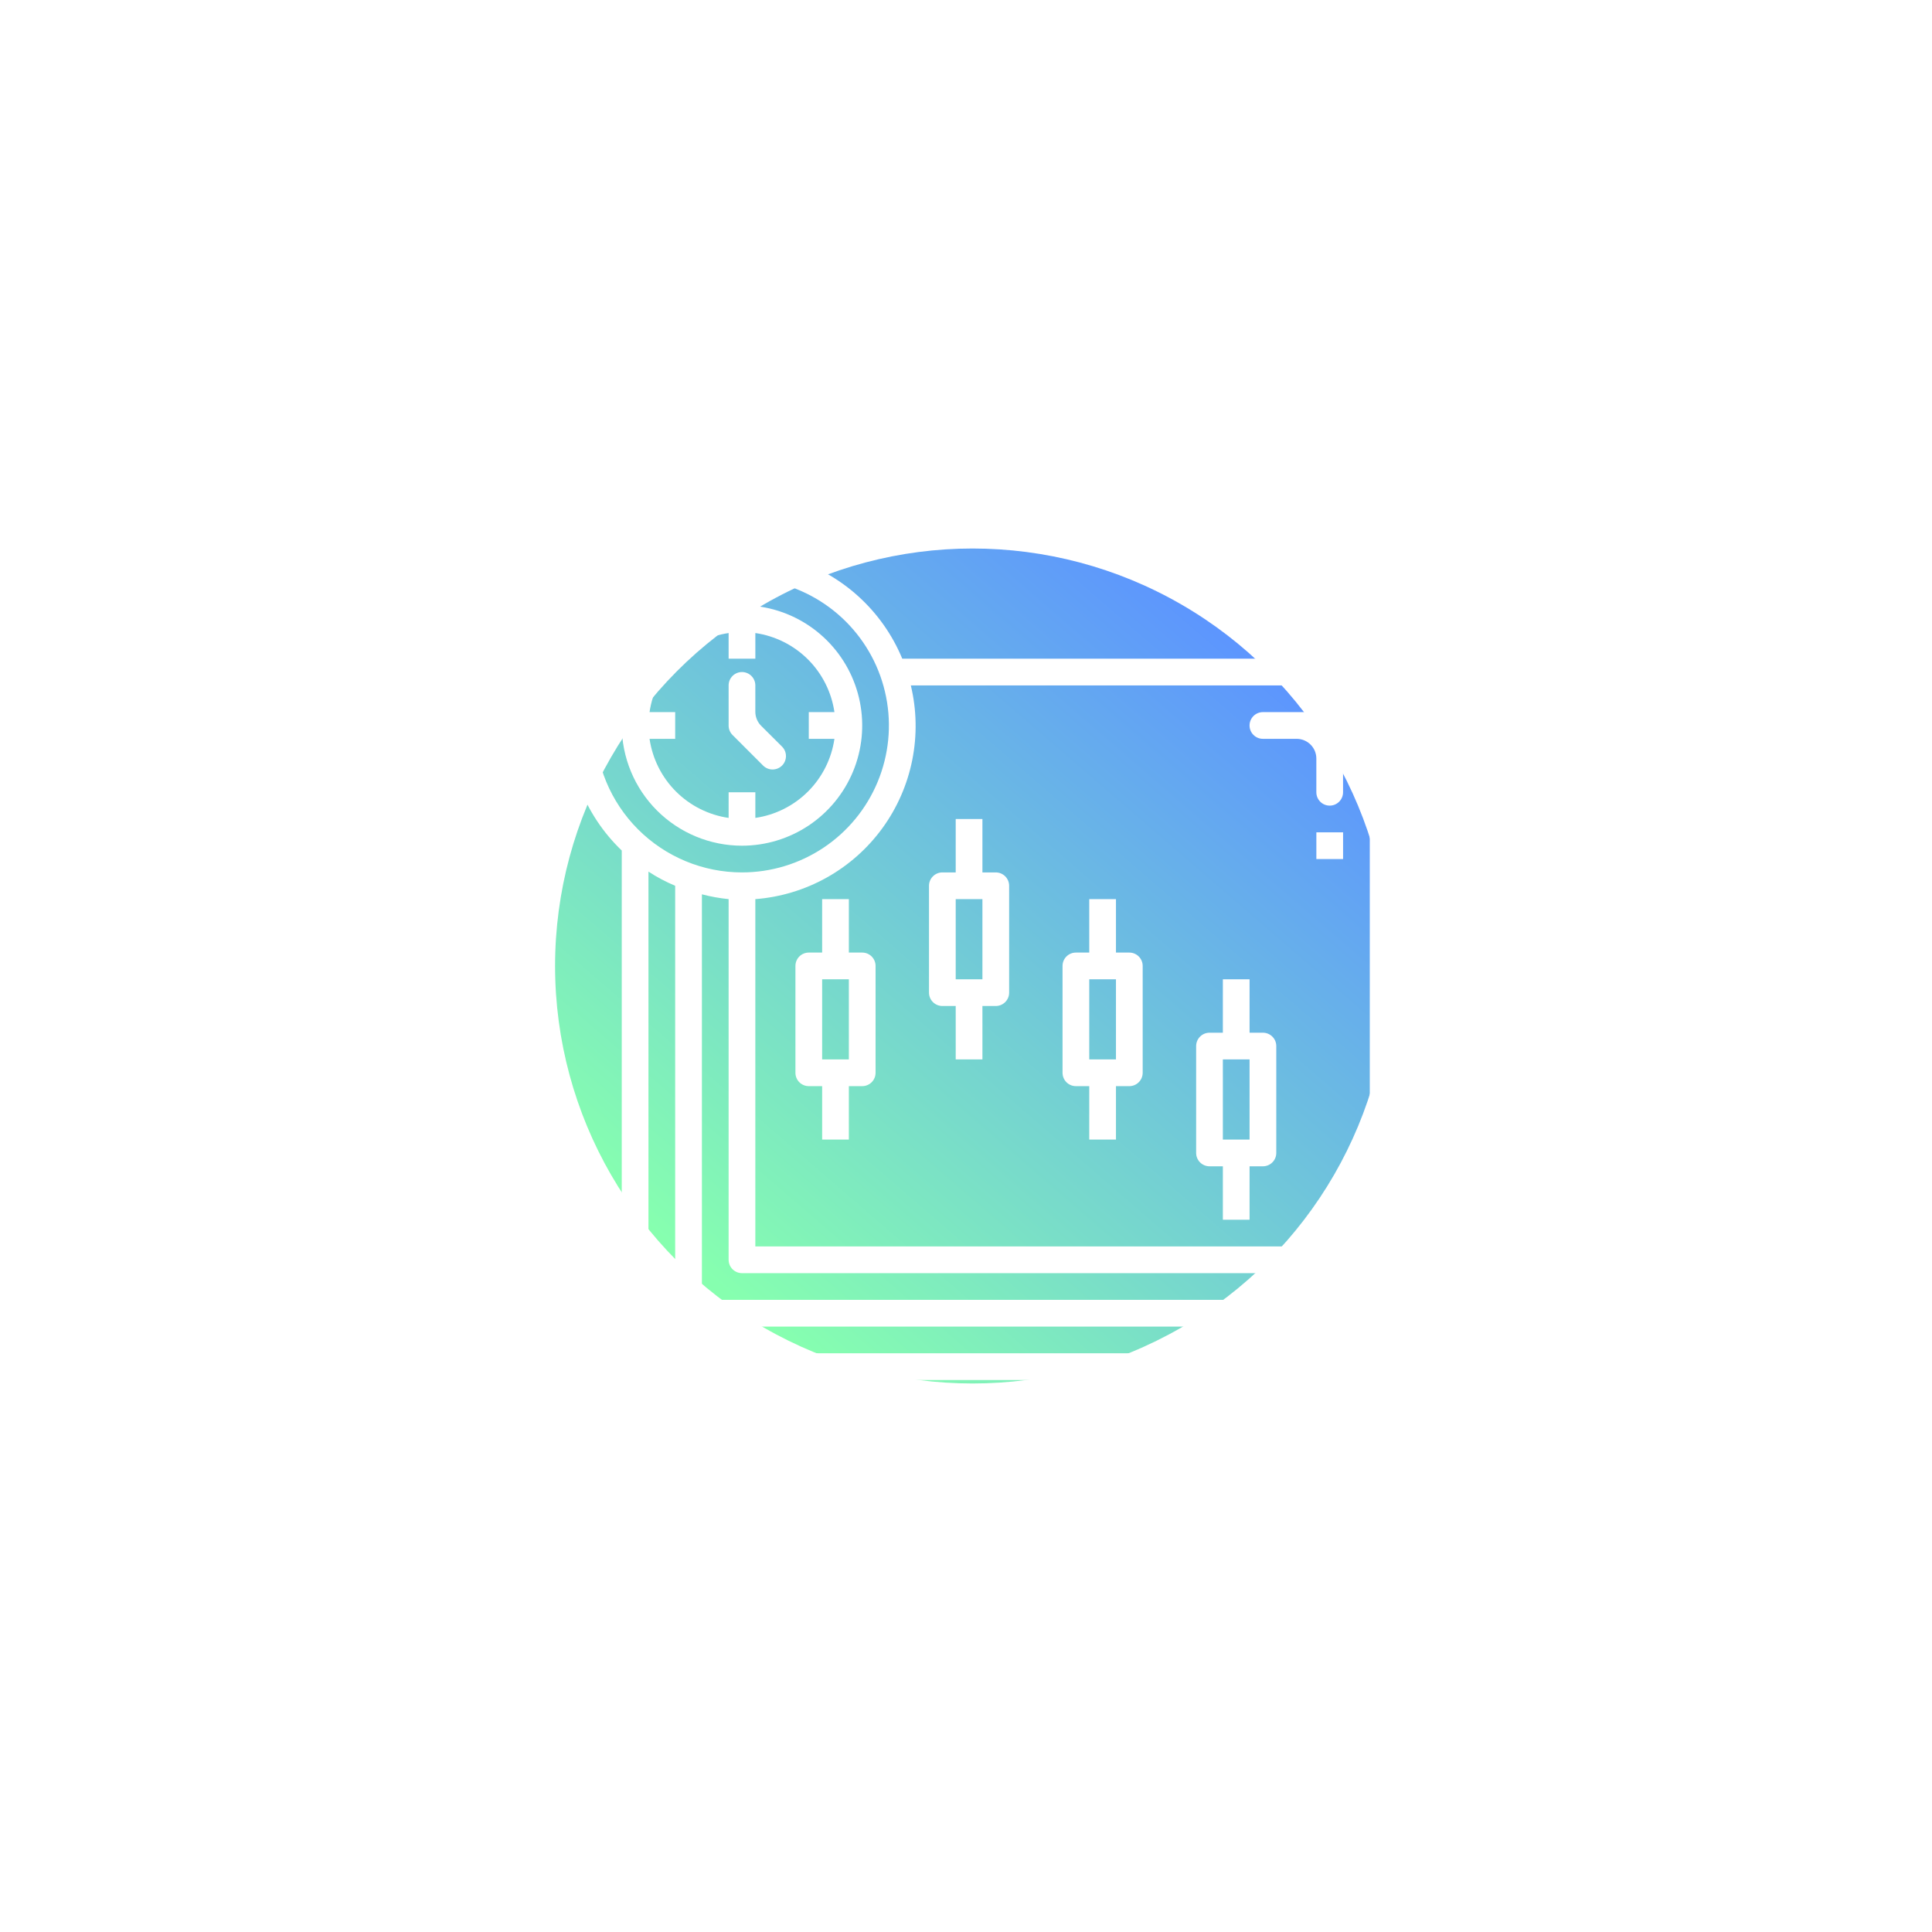 <svg width="98" height="98" viewBox="0 0 98 98" fill="none" xmlns="http://www.w3.org/2000/svg">
<g filter="url(#filter0_f_10312_4948)">
<circle cx="49.333" cy="49" r="21.177" fill="url(#paint0_linear_10312_4948)" fill-opacity="0.64"/>
</g>
<path d="M70.159 33.412H45.767C45.266 32.201 44.501 31.116 43.528 30.238C42.555 29.359 41.398 28.709 40.142 28.335C38.885 27.961 37.561 27.872 36.266 28.074C34.971 28.276 33.737 28.766 32.655 29.506C31.573 30.246 30.669 31.218 30.011 32.351C29.352 33.485 28.955 34.751 28.848 36.058C28.741 37.364 28.927 38.678 29.392 39.904C29.858 41.13 30.591 42.236 31.538 43.142V69.323C31.538 69.502 31.61 69.675 31.737 69.802C31.864 69.929 32.036 70 32.216 70H70.159C70.339 70 70.511 69.929 70.638 69.802C70.765 69.675 70.837 69.502 70.837 69.323V34.09C70.837 33.91 70.765 33.738 70.638 33.611C70.511 33.483 70.339 33.412 70.159 33.412ZM30.183 36.8C30.183 35.326 30.62 33.885 31.439 32.659C32.258 31.433 33.422 30.478 34.784 29.914C36.146 29.35 37.645 29.202 39.09 29.49C40.536 29.778 41.864 30.487 42.907 31.53C43.949 32.572 44.659 33.9 44.946 35.346C45.234 36.792 45.086 38.29 44.522 39.652C43.958 41.014 43.003 42.178 41.777 42.997C40.551 43.816 39.11 44.253 37.636 44.253C35.66 44.253 33.764 43.468 32.366 42.07C30.968 40.672 30.183 38.777 30.183 36.8ZM35.604 45.364C36.048 45.48 36.502 45.562 36.959 45.608V63.902C36.959 64.082 37.03 64.254 37.157 64.381C37.284 64.508 37.457 64.58 37.636 64.58H66.771V65.935H35.604V45.364ZM69.482 68.645H32.893V44.212C33.322 44.493 33.776 44.733 34.248 44.931V66.612C34.248 66.792 34.32 66.965 34.447 67.092C34.574 67.219 34.746 67.29 34.926 67.29H67.449C67.629 67.29 67.801 67.219 67.928 67.092C68.055 66.965 68.126 66.792 68.126 66.612V63.902C68.126 63.723 68.055 63.55 67.928 63.423C67.801 63.296 67.629 63.225 67.449 63.225H38.314V45.608C39.585 45.51 40.819 45.138 41.932 44.516C43.045 43.894 44.009 43.039 44.759 42.008C45.509 40.977 46.026 39.796 46.275 38.546C46.524 37.296 46.499 36.007 46.201 34.767H69.482V68.645Z" fill="white"/>
<path d="M43.735 48.319H43.058V45.608H41.703V48.319H41.025C40.846 48.319 40.673 48.39 40.546 48.517C40.419 48.644 40.348 48.816 40.348 48.996V54.417C40.348 54.596 40.419 54.769 40.546 54.896C40.673 55.023 40.846 55.094 41.025 55.094H41.703V57.804H43.058V55.094H43.735C43.915 55.094 44.087 55.023 44.215 54.896C44.342 54.769 44.413 54.596 44.413 54.417V48.996C44.413 48.816 44.342 48.644 44.215 48.517C44.087 48.39 43.915 48.319 43.735 48.319ZM43.058 53.739H41.703V49.674H43.058V53.739Z" fill="white"/>
<path d="M47.801 51.029H48.478V53.739H49.833V51.029H50.511C50.691 51.029 50.863 50.957 50.99 50.83C51.117 50.703 51.188 50.531 51.188 50.351V44.931C51.188 44.751 51.117 44.579 50.99 44.452C50.863 44.325 50.691 44.253 50.511 44.253H49.833V41.543H48.478V44.253H47.801C47.621 44.253 47.449 44.325 47.322 44.452C47.194 44.579 47.123 44.751 47.123 44.931V50.351C47.123 50.531 47.194 50.703 47.322 50.83C47.449 50.957 47.621 51.029 47.801 51.029ZM48.478 45.608H49.833V49.674H48.478V45.608Z" fill="white"/>
<path d="M54.574 55.094H55.252V57.804H56.607V55.094H57.284C57.464 55.094 57.636 55.023 57.763 54.896C57.89 54.769 57.962 54.596 57.962 54.417V48.996C57.962 48.816 57.89 48.644 57.763 48.517C57.636 48.39 57.464 48.319 57.284 48.319H56.607V45.608H55.252V48.319H54.574C54.394 48.319 54.222 48.39 54.095 48.517C53.968 48.644 53.897 48.816 53.897 48.996V54.417C53.897 54.596 53.968 54.769 54.095 54.896C54.222 55.023 54.394 55.094 54.574 55.094ZM55.252 49.674H56.607V53.739H55.252V49.674Z" fill="white"/>
<path d="M61.351 59.16H62.029V61.87H63.384V59.16H64.062C64.241 59.16 64.414 59.088 64.541 58.961C64.668 58.834 64.739 58.662 64.739 58.482V53.062C64.739 52.882 64.668 52.71 64.541 52.583C64.414 52.455 64.241 52.384 64.062 52.384H63.384V49.674H62.029V52.384H61.351C61.172 52.384 60.999 52.455 60.872 52.583C60.745 52.71 60.674 52.882 60.674 53.062V58.482C60.674 58.662 60.745 58.834 60.872 58.961C60.999 59.088 61.172 59.16 61.351 59.16ZM62.029 53.739H63.384V57.804H62.029V53.739Z" fill="white"/>
<path d="M66.771 40.187C66.771 40.562 67.074 40.865 67.448 40.865C67.822 40.865 68.126 40.562 68.126 40.187V36.8C68.126 36.62 68.054 36.448 67.927 36.321C67.8 36.194 67.628 36.122 67.448 36.122H64.06C63.686 36.122 63.383 36.425 63.383 36.8C63.383 37.174 63.686 37.477 64.06 37.477H65.771C66.323 37.477 66.771 37.925 66.771 38.477V40.187Z" fill="white"/>
<path d="M68.127 42.22H66.772V43.575H68.127V42.22Z" fill="white"/>
<path d="M37.637 42.898C38.843 42.898 40.022 42.54 41.025 41.87C42.028 41.2 42.809 40.248 43.271 39.133C43.733 38.019 43.853 36.793 43.618 35.61C43.383 34.427 42.802 33.341 41.949 32.488C41.096 31.635 40.01 31.054 38.827 30.819C37.644 30.584 36.418 30.704 35.303 31.166C34.189 31.627 33.237 32.409 32.567 33.412C31.897 34.415 31.539 35.594 31.539 36.8C31.539 38.417 32.181 39.968 33.325 41.112C34.469 42.255 36.02 42.898 37.637 42.898ZM36.959 32.111V33.412H38.315V32.111C39.326 32.258 40.263 32.728 40.986 33.451C41.709 34.174 42.179 35.111 42.326 36.122H41.025V37.477H42.326C42.179 38.489 41.709 39.426 40.986 40.149C40.263 40.871 39.326 41.341 38.315 41.488V40.188H36.959V41.488C35.948 41.341 35.011 40.871 34.288 40.149C33.565 39.426 33.096 38.489 32.948 37.477H34.249V36.122H32.948C33.096 35.111 33.565 34.174 34.288 33.451C35.011 32.728 35.948 32.258 36.959 32.111Z" fill="white"/>
<path d="M38.708 38.833C38.973 39.098 39.403 39.098 39.669 38.833C39.935 38.567 39.934 38.136 39.668 37.871L38.608 36.815C38.42 36.627 38.314 36.372 38.314 36.106V34.767C38.314 34.393 38.011 34.089 37.637 34.089C37.262 34.089 36.959 34.393 36.959 34.767V36.8C36.959 36.889 36.976 36.977 37.009 37.06C37.043 37.142 37.093 37.217 37.156 37.281L38.708 38.833Z" fill="white"/>
<defs>
<filter id="filter0_f_10312_4948" x="0.956" y="0.624" width="96.754" height="96.753" filterUnits="userSpaceOnUse" color-interpolation-filters="sRGB">
<feFlood flood-opacity="0" result="BackgroundImageFix"/>
<feBlend mode="normal" in="SourceGraphic" in2="BackgroundImageFix" result="shape"/>
<feGaussianBlur stdDeviation="13.6" result="effect1_foregroundBlur_10312_4948"/>
</filter>
<linearGradient id="paint0_linear_10312_4948" x1="73.156" y1="25.177" x2="34.333" y2="70.177" gradientUnits="userSpaceOnUse">
<stop offset="0.199" stop-color="#0057FF"/>
<stop offset="0.914" stop-color="#42FF82"/>
</linearGradient>
</defs>
</svg>
